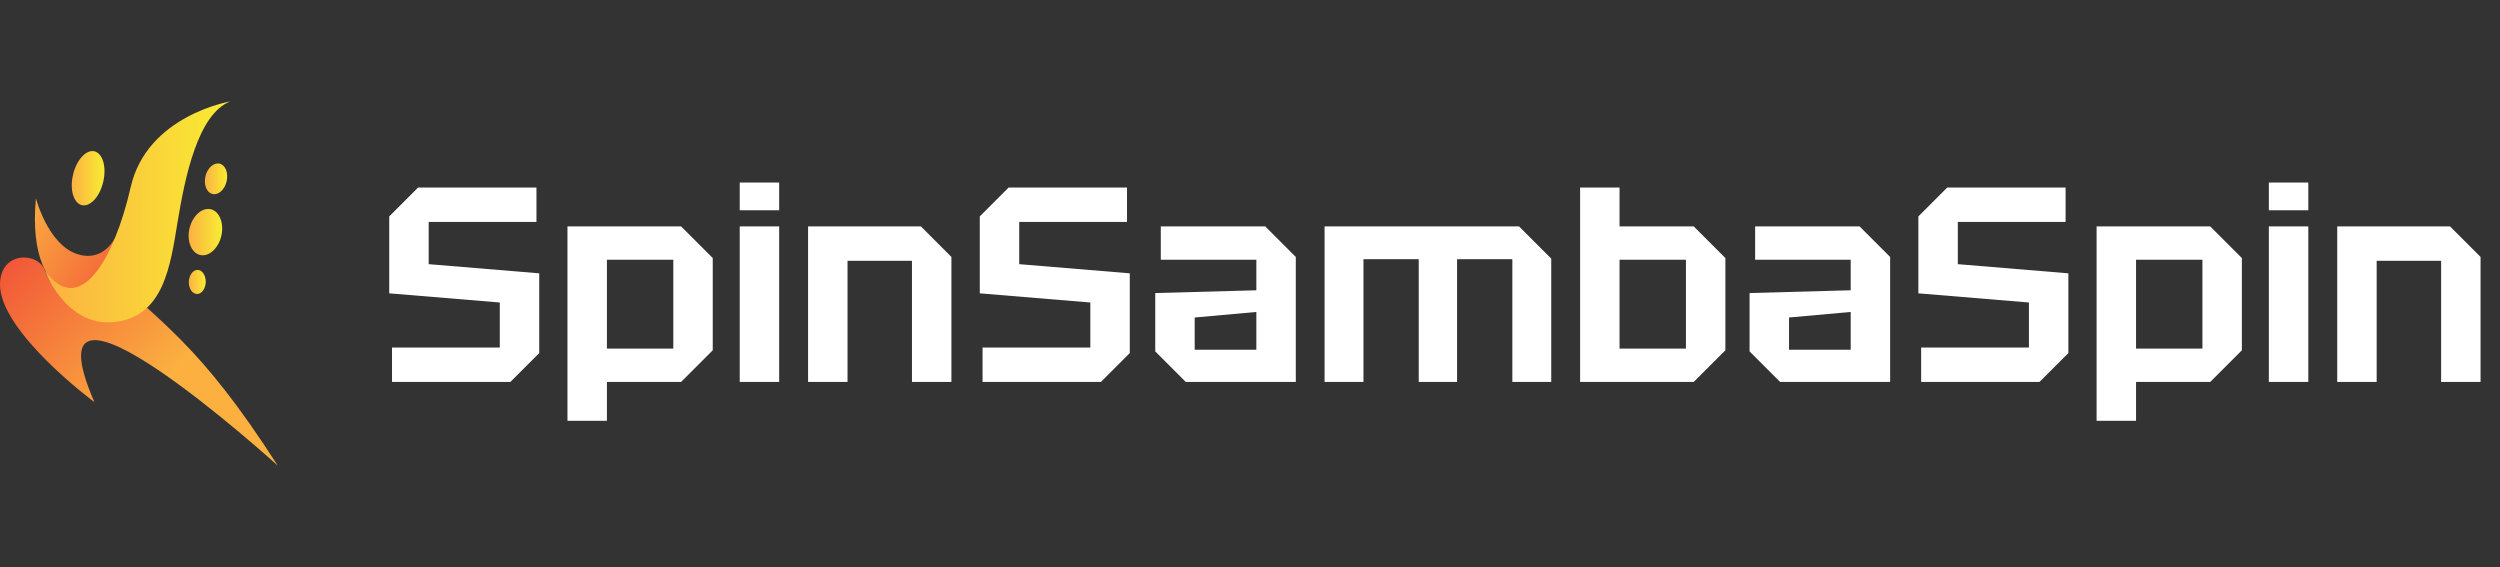 <svg width="216" height="49" viewBox="0 0 216 49" fill="none" xmlns="http://www.w3.org/2000/svg">
<rect x="0" y="0" width="216" height="49" fill="#333333" stroke="none"/>
<path d="M9.035 23.073C13.896 28.08 17.044 29.398 24 40.234C24 40.234 1.772 20.056 8.156 34.743C8.156 34.743 0.015 28.725 0 24.595C0 21.623 3.368 21.769 3.88 23.395C4.32 24.786 5.799 25.972 6.721 25.635C8.991 24.8 9.035 23.073 9.035 23.073Z" fill="url(#paint0_linear_2_3917)"/>
<path d="M3.104 17.127C3.104 17.127 4.29 21.754 7.292 22.091C10.279 22.413 10.851 17.889 10.851 17.889L10.689 23.819L9.079 26.089C9.079 26.089 2.167 27.246 3.104 17.127Z" fill="url(#paint1_linear_2_3917)"/>
<path d="M19.885 8.766C19.885 8.766 12.696 9.967 11.29 16.175C9.869 22.399 6.882 27.524 3.88 23.395C3.88 23.395 5.682 28.3 9.913 27.817C14.145 27.348 14.716 22.985 15.346 19.163C15.976 15.341 17.088 9.864 19.885 8.766Z" fill="url(#paint2_linear_2_3917)"/>
<path d="M8.156 13.071C8.874 13.247 9.225 14.418 8.918 15.707C8.625 16.996 7.79 17.889 7.073 17.728C6.355 17.552 6.004 16.381 6.311 15.092C6.604 13.818 7.439 12.91 8.156 13.071Z" fill="url(#paint3_linear_2_3917)"/>
<path d="M18.977 14.14C19.475 14.257 19.753 14.945 19.578 15.663C19.417 16.395 18.86 16.878 18.362 16.761C17.85 16.644 17.586 15.956 17.747 15.238C17.923 14.506 18.465 14.023 18.977 14.14Z" fill="url(#paint4_linear_2_3917)"/>
<path d="M18.216 18.079C18.963 18.255 19.373 19.294 19.124 20.378C18.875 21.462 18.04 22.208 17.294 22.033C16.532 21.857 16.122 20.817 16.371 19.734C16.634 18.65 17.455 17.903 18.216 18.079Z" fill="url(#paint5_linear_2_3917)"/>
<path d="M17.088 23.321C17.484 23.336 17.791 23.805 17.777 24.39C17.747 24.961 17.411 25.415 17.015 25.401C16.605 25.386 16.298 24.918 16.312 24.332C16.342 23.761 16.678 23.307 17.088 23.321Z" fill="url(#paint6_linear_2_3917)"/>
<path d="M33.87 33V30.024H43.182V26.136L33.63 25.344V18.696L36.126 16.2H46.35V19.176H37.038V22.824L46.59 23.616V30.504L44.094 33H33.87ZM49.029 36.36V19.56H58.845L61.581 22.296V30.264L58.845 33H52.437V36.36H49.029ZM58.173 22.44H52.437V30.12H58.173V22.44ZM63.912 33V19.56H67.32V33H63.912ZM63.912 18.168V15.768H67.32V18.168H63.912ZM69.818 33V19.56H79.562L82.202 22.2V33H78.794V22.536H73.226V33H69.818ZM84.893 33V30.024H94.205V26.136L84.653 25.344V18.696L87.149 16.2H97.373V19.176H88.061V22.824L97.613 23.616V30.504L95.117 33H84.893ZM99.813 30.36V25.32L108.549 25.08V22.44H100.293V19.56H109.317L111.957 22.2V33H102.453L99.813 30.36ZM103.221 27.432V30.216H108.549V26.952L103.221 27.432ZM114.443 19.56H131.243L134.027 22.344V33H130.667V22.392H125.891V33H122.579V22.392H117.803V33H114.443V19.56ZM136.521 33V16.2H139.929V19.56H146.337L149.073 22.296V30.264L146.337 33H136.521ZM139.929 30.12H145.665V22.44H139.929V30.12ZM151.164 30.36V25.32L159.9 25.08V22.44H151.644V19.56H160.668L163.308 22.2V33H153.804L151.164 30.36ZM154.572 27.432V30.216H159.9V26.952L154.572 27.432ZM165.987 33V30.024H175.299V26.136L165.747 25.344V18.696L168.243 16.2H178.467V19.176H169.155V22.824L178.707 23.616V30.504L176.211 33H165.987ZM181.146 36.36V19.56H190.962L193.698 22.296V30.264L190.962 33H184.554V36.36H181.146ZM190.29 22.44H184.554V30.12H190.29V22.44ZM196.029 33V19.56H199.437V33H196.029ZM196.029 18.168V15.768H199.437V18.168H196.029ZM201.936 33V19.56H211.68L214.32 22.2V33H210.912V22.536H205.344V33H201.936Z" fill="white"/>
<defs>
<linearGradient id="paint0_linear_2_3917" x1="6.663" y1="10.584" x2="21.617" y2="25.032" gradientUnits="userSpaceOnUse">
<stop stop-color="#EF4136"/>
<stop offset="1" stop-color="#FBB040"/>
</linearGradient>
<linearGradient id="paint1_linear_2_3917" x1="10.746" y1="31.619" x2="-1.962" y2="23.847" gradientUnits="userSpaceOnUse">
<stop stop-color="#EF4136"/>
<stop offset="1" stop-color="#FBB040"/>
</linearGradient>
<linearGradient id="paint2_linear_2_3917" x1="3.883" y1="8.773" x2="19.886" y2="8.773" gradientUnits="userSpaceOnUse">
<stop stop-color="#FBB143"/>
<stop offset="1" stop-color="#F9ED32"/>
</linearGradient>
<linearGradient id="paint3_linear_2_3917" x1="6.199" y1="13.054" x2="9.032" y2="13.054" gradientUnits="userSpaceOnUse">
<stop stop-color="#FBB143"/>
<stop offset="1" stop-color="#F9ED32"/>
</linearGradient>
<linearGradient id="paint4_linear_2_3917" x1="17.698" y1="14.117" x2="19.634" y2="14.117" gradientUnits="userSpaceOnUse">
<stop stop-color="#FBB143"/>
<stop offset="1" stop-color="#F9ED32"/>
</linearGradient>
<linearGradient id="paint5_linear_2_3917" x1="16.298" y1="18.058" x2="19.2" y2="18.058" gradientUnits="userSpaceOnUse">
<stop stop-color="#FBB143"/>
<stop offset="1" stop-color="#F9ED32"/>
</linearGradient>
<linearGradient id="paint6_linear_2_3917" x1="16.317" y1="23.316" x2="17.775" y2="23.316" gradientUnits="userSpaceOnUse">
<stop stop-color="#FBB143"/>
<stop offset="1" stop-color="#F9ED32"/>
</linearGradient>
</defs>
</svg>
